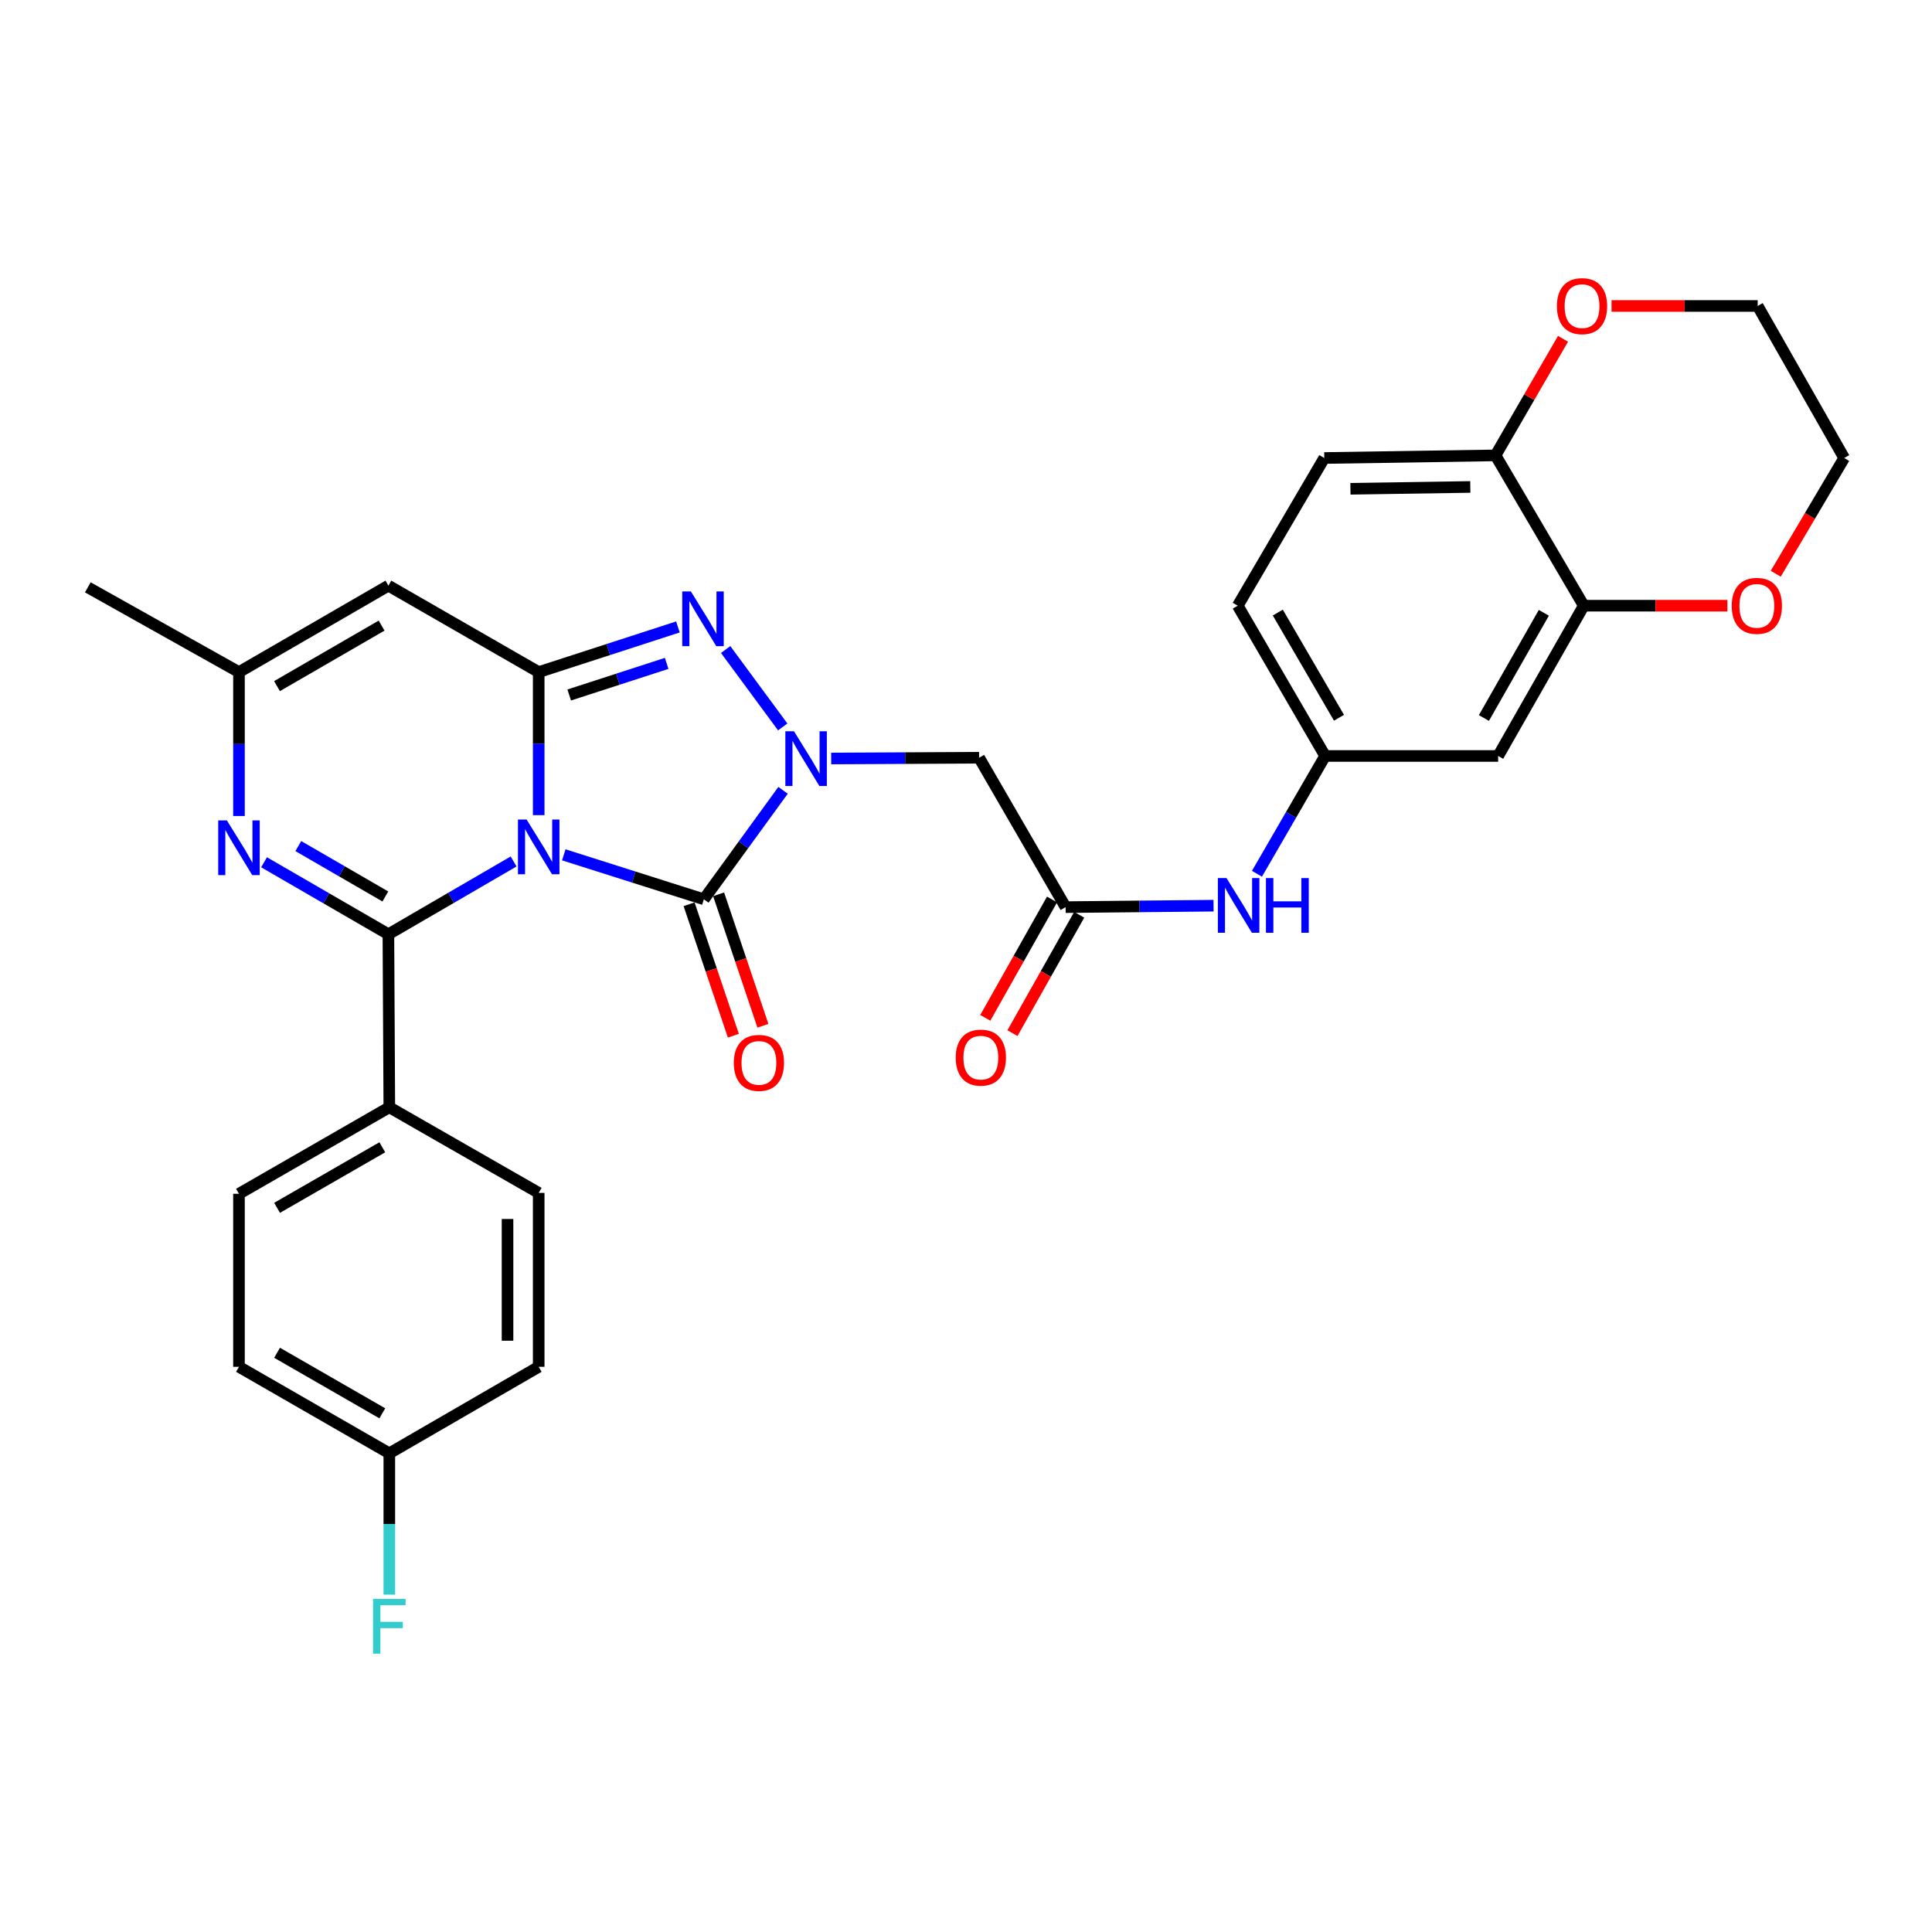 <?xml version='1.0' encoding='iso-8859-1'?>
<svg version='1.1' baseProfile='full'
              xmlns='http://www.w3.org/2000/svg'
                      xmlns:rdkit='http://www.rdkit.org/xml'
                      xmlns:xlink='http://www.w3.org/1999/xlink'
                  xml:space='preserve'
width='1000px' height='1000px' viewBox='0 0 1000 1000'>
<!-- END OF HEADER -->
<rect style='opacity:1.0;fill:#FFFFFF;stroke:none' width='1000' height='1000' x='0' y='0'> </rect>
<path class='bond-0' d='M 278.832,421.918 L 278.832,384.9' style='fill:none;fill-rule:evenodd;stroke:#0000FF;stroke-width:6px;stroke-linecap:butt;stroke-linejoin:miter;stroke-opacity:1' />
<path class='bond-0' d='M 278.832,384.9 L 278.832,347.882' style='fill:none;fill-rule:evenodd;stroke:#000000;stroke-width:6px;stroke-linecap:butt;stroke-linejoin:miter;stroke-opacity:1' />
<path class='bond-1' d='M 265.843,445.891 L 233.438,464.73' style='fill:none;fill-rule:evenodd;stroke:#0000FF;stroke-width:6px;stroke-linecap:butt;stroke-linejoin:miter;stroke-opacity:1' />
<path class='bond-1' d='M 233.438,464.73 L 201.034,483.568' style='fill:none;fill-rule:evenodd;stroke:#000000;stroke-width:6px;stroke-linecap:butt;stroke-linejoin:miter;stroke-opacity:1' />
<path class='bond-2' d='M 291.815,442.459 L 328.064,453.964' style='fill:none;fill-rule:evenodd;stroke:#0000FF;stroke-width:6px;stroke-linecap:butt;stroke-linejoin:miter;stroke-opacity:1' />
<path class='bond-2' d='M 328.064,453.964 L 364.314,465.468' style='fill:none;fill-rule:evenodd;stroke:#000000;stroke-width:6px;stroke-linecap:butt;stroke-linejoin:miter;stroke-opacity:1' />
<path class='bond-4' d='M 278.832,347.882 L 314.862,336.194' style='fill:none;fill-rule:evenodd;stroke:#000000;stroke-width:6px;stroke-linecap:butt;stroke-linejoin:miter;stroke-opacity:1' />
<path class='bond-4' d='M 314.862,336.194 L 350.891,324.506' style='fill:none;fill-rule:evenodd;stroke:#0000FF;stroke-width:6px;stroke-linecap:butt;stroke-linejoin:miter;stroke-opacity:1' />
<path class='bond-4' d='M 294.621,359.725 L 319.841,351.544' style='fill:none;fill-rule:evenodd;stroke:#000000;stroke-width:6px;stroke-linecap:butt;stroke-linejoin:miter;stroke-opacity:1' />
<path class='bond-4' d='M 319.841,351.544 L 345.062,343.362' style='fill:none;fill-rule:evenodd;stroke:#0000FF;stroke-width:6px;stroke-linecap:butt;stroke-linejoin:miter;stroke-opacity:1' />
<path class='bond-6' d='M 278.832,347.882 L 201.034,303.129' style='fill:none;fill-rule:evenodd;stroke:#000000;stroke-width:6px;stroke-linecap:butt;stroke-linejoin:miter;stroke-opacity:1' />
<path class='bond-5' d='M 201.034,483.568 L 168.85,464.938' style='fill:none;fill-rule:evenodd;stroke:#000000;stroke-width:6px;stroke-linecap:butt;stroke-linejoin:miter;stroke-opacity:1' />
<path class='bond-5' d='M 168.85,464.938 L 136.667,446.307' style='fill:none;fill-rule:evenodd;stroke:#0000FF;stroke-width:6px;stroke-linecap:butt;stroke-linejoin:miter;stroke-opacity:1' />
<path class='bond-5' d='M 199.463,464.013 L 176.935,450.972' style='fill:none;fill-rule:evenodd;stroke:#000000;stroke-width:6px;stroke-linecap:butt;stroke-linejoin:miter;stroke-opacity:1' />
<path class='bond-5' d='M 176.935,450.972 L 154.406,437.93' style='fill:none;fill-rule:evenodd;stroke:#0000FF;stroke-width:6px;stroke-linecap:butt;stroke-linejoin:miter;stroke-opacity:1' />
<path class='bond-10' d='M 201.034,483.568 L 201.509,573.129' style='fill:none;fill-rule:evenodd;stroke:#000000;stroke-width:6px;stroke-linecap:butt;stroke-linejoin:miter;stroke-opacity:1' />
<path class='bond-3' d='M 364.314,465.468 L 384.81,437.27' style='fill:none;fill-rule:evenodd;stroke:#000000;stroke-width:6px;stroke-linecap:butt;stroke-linejoin:miter;stroke-opacity:1' />
<path class='bond-3' d='M 384.81,437.27 L 405.307,409.073' style='fill:none;fill-rule:evenodd;stroke:#0000FF;stroke-width:6px;stroke-linecap:butt;stroke-linejoin:miter;stroke-opacity:1' />
<path class='bond-13' d='M 356.668,468.044 L 368.13,502.065' style='fill:none;fill-rule:evenodd;stroke:#000000;stroke-width:6px;stroke-linecap:butt;stroke-linejoin:miter;stroke-opacity:1' />
<path class='bond-13' d='M 368.13,502.065 L 379.591,536.086' style='fill:none;fill-rule:evenodd;stroke:#FF0000;stroke-width:6px;stroke-linecap:butt;stroke-linejoin:miter;stroke-opacity:1' />
<path class='bond-13' d='M 371.96,462.892 L 383.422,496.913' style='fill:none;fill-rule:evenodd;stroke:#000000;stroke-width:6px;stroke-linecap:butt;stroke-linejoin:miter;stroke-opacity:1' />
<path class='bond-13' d='M 383.422,496.913 L 394.884,530.934' style='fill:none;fill-rule:evenodd;stroke:#FF0000;stroke-width:6px;stroke-linecap:butt;stroke-linejoin:miter;stroke-opacity:1' />
<path class='bond-7' d='M 430.214,392.596 L 468.5,392.401' style='fill:none;fill-rule:evenodd;stroke:#0000FF;stroke-width:6px;stroke-linecap:butt;stroke-linejoin:miter;stroke-opacity:1' />
<path class='bond-7' d='M 468.5,392.401 L 506.787,392.205' style='fill:none;fill-rule:evenodd;stroke:#000000;stroke-width:6px;stroke-linecap:butt;stroke-linejoin:miter;stroke-opacity:1' />
<path class='bond-31' d='M 405.134,376.255 L 375.591,336.195' style='fill:none;fill-rule:evenodd;stroke:#0000FF;stroke-width:6px;stroke-linecap:butt;stroke-linejoin:miter;stroke-opacity:1' />
<path class='bond-8' d='M 123.692,422.364 L 123.692,385.123' style='fill:none;fill-rule:evenodd;stroke:#0000FF;stroke-width:6px;stroke-linecap:butt;stroke-linejoin:miter;stroke-opacity:1' />
<path class='bond-8' d='M 123.692,385.123 L 123.692,347.882' style='fill:none;fill-rule:evenodd;stroke:#000000;stroke-width:6px;stroke-linecap:butt;stroke-linejoin:miter;stroke-opacity:1' />
<path class='bond-32' d='M 201.034,303.129 L 123.692,347.882' style='fill:none;fill-rule:evenodd;stroke:#000000;stroke-width:6px;stroke-linecap:butt;stroke-linejoin:miter;stroke-opacity:1' />
<path class='bond-32' d='M 197.515,323.809 L 143.376,355.136' style='fill:none;fill-rule:evenodd;stroke:#000000;stroke-width:6px;stroke-linecap:butt;stroke-linejoin:miter;stroke-opacity:1' />
<path class='bond-9' d='M 506.787,392.205 L 551.558,469.529' style='fill:none;fill-rule:evenodd;stroke:#000000;stroke-width:6px;stroke-linecap:butt;stroke-linejoin:miter;stroke-opacity:1' />
<path class='bond-28' d='M 123.692,347.882 L 45.455,304.007' style='fill:none;fill-rule:evenodd;stroke:#000000;stroke-width:6px;stroke-linecap:butt;stroke-linejoin:miter;stroke-opacity:1' />
<path class='bond-14' d='M 551.558,469.529 L 589.844,469.153' style='fill:none;fill-rule:evenodd;stroke:#000000;stroke-width:6px;stroke-linecap:butt;stroke-linejoin:miter;stroke-opacity:1' />
<path class='bond-14' d='M 589.844,469.153 L 628.131,468.778' style='fill:none;fill-rule:evenodd;stroke:#0000FF;stroke-width:6px;stroke-linecap:butt;stroke-linejoin:miter;stroke-opacity:1' />
<path class='bond-19' d='M 544.53,465.566 L 527.259,496.198' style='fill:none;fill-rule:evenodd;stroke:#000000;stroke-width:6px;stroke-linecap:butt;stroke-linejoin:miter;stroke-opacity:1' />
<path class='bond-19' d='M 527.259,496.198 L 509.988,526.829' style='fill:none;fill-rule:evenodd;stroke:#FF0000;stroke-width:6px;stroke-linecap:butt;stroke-linejoin:miter;stroke-opacity:1' />
<path class='bond-19' d='M 558.586,473.492 L 541.315,504.123' style='fill:none;fill-rule:evenodd;stroke:#000000;stroke-width:6px;stroke-linecap:butt;stroke-linejoin:miter;stroke-opacity:1' />
<path class='bond-19' d='M 541.315,504.123 L 524.045,534.755' style='fill:none;fill-rule:evenodd;stroke:#FF0000;stroke-width:6px;stroke-linecap:butt;stroke-linejoin:miter;stroke-opacity:1' />
<path class='bond-20' d='M 201.509,573.129 L 123.692,617.9' style='fill:none;fill-rule:evenodd;stroke:#000000;stroke-width:6px;stroke-linecap:butt;stroke-linejoin:miter;stroke-opacity:1' />
<path class='bond-20' d='M 197.884,593.832 L 143.412,625.172' style='fill:none;fill-rule:evenodd;stroke:#000000;stroke-width:6px;stroke-linecap:butt;stroke-linejoin:miter;stroke-opacity:1' />
<path class='bond-21' d='M 201.509,573.129 L 278.832,617.443' style='fill:none;fill-rule:evenodd;stroke:#000000;stroke-width:6px;stroke-linecap:butt;stroke-linejoin:miter;stroke-opacity:1' />
<path class='bond-11' d='M 819.756,313.51 L 775.442,391.291' style='fill:none;fill-rule:evenodd;stroke:#000000;stroke-width:6px;stroke-linecap:butt;stroke-linejoin:miter;stroke-opacity:1' />
<path class='bond-11' d='M 799.088,317.189 L 768.068,371.636' style='fill:none;fill-rule:evenodd;stroke:#000000;stroke-width:6px;stroke-linecap:butt;stroke-linejoin:miter;stroke-opacity:1' />
<path class='bond-17' d='M 819.756,313.51 L 856.926,313.51' style='fill:none;fill-rule:evenodd;stroke:#000000;stroke-width:6px;stroke-linecap:butt;stroke-linejoin:miter;stroke-opacity:1' />
<path class='bond-17' d='M 856.926,313.51 L 894.095,313.51' style='fill:none;fill-rule:evenodd;stroke:#FF0000;stroke-width:6px;stroke-linecap:butt;stroke-linejoin:miter;stroke-opacity:1' />
<path class='bond-34' d='M 819.756,313.51 L 774.079,235.703' style='fill:none;fill-rule:evenodd;stroke:#000000;stroke-width:6px;stroke-linecap:butt;stroke-linejoin:miter;stroke-opacity:1' />
<path class='bond-12' d='M 775.442,391.291 L 685.89,391.291' style='fill:none;fill-rule:evenodd;stroke:#000000;stroke-width:6px;stroke-linecap:butt;stroke-linejoin:miter;stroke-opacity:1' />
<path class='bond-16' d='M 650.6,452.256 L 668.245,421.773' style='fill:none;fill-rule:evenodd;stroke:#0000FF;stroke-width:6px;stroke-linecap:butt;stroke-linejoin:miter;stroke-opacity:1' />
<path class='bond-16' d='M 668.245,421.773 L 685.89,391.291' style='fill:none;fill-rule:evenodd;stroke:#000000;stroke-width:6px;stroke-linecap:butt;stroke-linejoin:miter;stroke-opacity:1' />
<path class='bond-15' d='M 774.079,235.703 L 685.442,237.065' style='fill:none;fill-rule:evenodd;stroke:#000000;stroke-width:6px;stroke-linecap:butt;stroke-linejoin:miter;stroke-opacity:1' />
<path class='bond-15' d='M 761.032,252.042 L 698.986,252.996' style='fill:none;fill-rule:evenodd;stroke:#000000;stroke-width:6px;stroke-linecap:butt;stroke-linejoin:miter;stroke-opacity:1' />
<path class='bond-18' d='M 774.079,235.703 L 791.549,205.533' style='fill:none;fill-rule:evenodd;stroke:#000000;stroke-width:6px;stroke-linecap:butt;stroke-linejoin:miter;stroke-opacity:1' />
<path class='bond-18' d='M 791.549,205.533 L 809.019,175.364' style='fill:none;fill-rule:evenodd;stroke:#FF0000;stroke-width:6px;stroke-linecap:butt;stroke-linejoin:miter;stroke-opacity:1' />
<path class='bond-23' d='M 685.89,391.291 L 640.653,313.51' style='fill:none;fill-rule:evenodd;stroke:#000000;stroke-width:6px;stroke-linecap:butt;stroke-linejoin:miter;stroke-opacity:1' />
<path class='bond-23' d='M 693.054,371.511 L 661.387,317.064' style='fill:none;fill-rule:evenodd;stroke:#000000;stroke-width:6px;stroke-linecap:butt;stroke-linejoin:miter;stroke-opacity:1' />
<path class='bond-29' d='M 919.117,296.97 L 936.831,267.018' style='fill:none;fill-rule:evenodd;stroke:#FF0000;stroke-width:6px;stroke-linecap:butt;stroke-linejoin:miter;stroke-opacity:1' />
<path class='bond-29' d='M 936.831,267.018 L 954.545,237.065' style='fill:none;fill-rule:evenodd;stroke:#000000;stroke-width:6px;stroke-linecap:butt;stroke-linejoin:miter;stroke-opacity:1' />
<path class='bond-30' d='M 834.132,158.37 L 871.953,158.37' style='fill:none;fill-rule:evenodd;stroke:#FF0000;stroke-width:6px;stroke-linecap:butt;stroke-linejoin:miter;stroke-opacity:1' />
<path class='bond-30' d='M 871.953,158.37 L 909.774,158.37' style='fill:none;fill-rule:evenodd;stroke:#000000;stroke-width:6px;stroke-linecap:butt;stroke-linejoin:miter;stroke-opacity:1' />
<path class='bond-26' d='M 123.692,617.9 L 123.692,707.461' style='fill:none;fill-rule:evenodd;stroke:#000000;stroke-width:6px;stroke-linecap:butt;stroke-linejoin:miter;stroke-opacity:1' />
<path class='bond-25' d='M 278.832,617.443 L 278.832,707.461' style='fill:none;fill-rule:evenodd;stroke:#000000;stroke-width:6px;stroke-linecap:butt;stroke-linejoin:miter;stroke-opacity:1' />
<path class='bond-25' d='M 262.695,630.946 L 262.695,693.958' style='fill:none;fill-rule:evenodd;stroke:#000000;stroke-width:6px;stroke-linecap:butt;stroke-linejoin:miter;stroke-opacity:1' />
<path class='bond-22' d='M 685.442,237.065 L 640.653,313.51' style='fill:none;fill-rule:evenodd;stroke:#000000;stroke-width:6px;stroke-linecap:butt;stroke-linejoin:miter;stroke-opacity:1' />
<path class='bond-24' d='M 201.509,752.232 L 278.832,707.461' style='fill:none;fill-rule:evenodd;stroke:#000000;stroke-width:6px;stroke-linecap:butt;stroke-linejoin:miter;stroke-opacity:1' />
<path class='bond-27' d='M 201.509,752.232 L 201.509,788.805' style='fill:none;fill-rule:evenodd;stroke:#000000;stroke-width:6px;stroke-linecap:butt;stroke-linejoin:miter;stroke-opacity:1' />
<path class='bond-27' d='M 201.509,788.805 L 201.509,825.377' style='fill:none;fill-rule:evenodd;stroke:#33CCCC;stroke-width:6px;stroke-linecap:butt;stroke-linejoin:miter;stroke-opacity:1' />
<path class='bond-33' d='M 201.509,752.232 L 123.692,707.461' style='fill:none;fill-rule:evenodd;stroke:#000000;stroke-width:6px;stroke-linecap:butt;stroke-linejoin:miter;stroke-opacity:1' />
<path class='bond-33' d='M 197.884,731.529 L 143.412,700.189' style='fill:none;fill-rule:evenodd;stroke:#000000;stroke-width:6px;stroke-linecap:butt;stroke-linejoin:miter;stroke-opacity:1' />
<path class='bond-35' d='M 954.545,237.065 L 909.774,158.37' style='fill:none;fill-rule:evenodd;stroke:#000000;stroke-width:6px;stroke-linecap:butt;stroke-linejoin:miter;stroke-opacity:1' />
<path  class='atom-0' d='M 272.572 424.179
L 281.852 439.179
Q 282.772 440.659, 284.252 443.339
Q 285.732 446.019, 285.812 446.179
L 285.812 424.179
L 289.572 424.179
L 289.572 452.499
L 285.692 452.499
L 275.732 436.099
Q 274.572 434.179, 273.332 431.979
Q 272.132 429.779, 271.772 429.099
L 271.772 452.499
L 268.092 452.499
L 268.092 424.179
L 272.572 424.179
' fill='#0000FF'/>
<path  class='atom-4' d='M 410.975 378.503
L 420.255 393.503
Q 421.175 394.983, 422.655 397.663
Q 424.135 400.343, 424.215 400.503
L 424.215 378.503
L 427.975 378.503
L 427.975 406.823
L 424.095 406.823
L 414.135 390.423
Q 412.975 388.503, 411.735 386.303
Q 410.535 384.103, 410.175 383.423
L 410.175 406.823
L 406.495 406.823
L 406.495 378.503
L 410.975 378.503
' fill='#0000FF'/>
<path  class='atom-5' d='M 357.606 306.137
L 366.886 321.137
Q 367.806 322.617, 369.286 325.297
Q 370.766 327.977, 370.846 328.137
L 370.846 306.137
L 374.606 306.137
L 374.606 334.457
L 370.726 334.457
L 360.766 318.057
Q 359.606 316.137, 358.366 313.937
Q 357.166 311.737, 356.806 311.057
L 356.806 334.457
L 353.126 334.457
L 353.126 306.137
L 357.606 306.137
' fill='#0000FF'/>
<path  class='atom-6' d='M 117.432 424.637
L 126.712 439.637
Q 127.632 441.117, 129.112 443.797
Q 130.592 446.477, 130.672 446.637
L 130.672 424.637
L 134.432 424.637
L 134.432 452.957
L 130.552 452.957
L 120.592 436.557
Q 119.432 434.637, 118.192 432.437
Q 116.992 430.237, 116.632 429.557
L 116.632 452.957
L 112.952 452.957
L 112.952 424.637
L 117.432 424.637
' fill='#0000FF'/>
<path  class='atom-14' d='M 379.814 550.142
Q 379.814 543.342, 383.174 539.542
Q 386.534 535.742, 392.814 535.742
Q 399.094 535.742, 402.454 539.542
Q 405.814 543.342, 405.814 550.142
Q 405.814 557.022, 402.414 560.942
Q 399.014 564.822, 392.814 564.822
Q 386.574 564.822, 383.174 560.942
Q 379.814 557.062, 379.814 550.142
M 392.814 561.622
Q 397.134 561.622, 399.454 558.742
Q 401.814 555.822, 401.814 550.142
Q 401.814 544.582, 399.454 541.782
Q 397.134 538.942, 392.814 538.942
Q 388.494 538.942, 386.134 541.742
Q 383.814 544.542, 383.814 550.142
Q 383.814 555.862, 386.134 558.742
Q 388.494 561.622, 392.814 561.622
' fill='#FF0000'/>
<path  class='atom-15' d='M 634.85 454.49
L 644.13 469.49
Q 645.05 470.97, 646.53 473.65
Q 648.01 476.33, 648.09 476.49
L 648.09 454.49
L 651.85 454.49
L 651.85 482.81
L 647.97 482.81
L 638.01 466.41
Q 636.85 464.49, 635.61 462.29
Q 634.41 460.09, 634.05 459.41
L 634.05 482.81
L 630.37 482.81
L 630.37 454.49
L 634.85 454.49
' fill='#0000FF'/>
<path  class='atom-15' d='M 655.25 454.49
L 659.09 454.49
L 659.09 466.53
L 673.57 466.53
L 673.57 454.49
L 677.41 454.49
L 677.41 482.81
L 673.57 482.81
L 673.57 469.73
L 659.09 469.73
L 659.09 482.81
L 655.25 482.81
L 655.25 454.49
' fill='#0000FF'/>
<path  class='atom-18' d='M 896.335 313.59
Q 896.335 306.79, 899.695 302.99
Q 903.055 299.19, 909.335 299.19
Q 915.615 299.19, 918.975 302.99
Q 922.335 306.79, 922.335 313.59
Q 922.335 320.47, 918.935 324.39
Q 915.535 328.27, 909.335 328.27
Q 903.095 328.27, 899.695 324.39
Q 896.335 320.51, 896.335 313.59
M 909.335 325.07
Q 913.655 325.07, 915.975 322.19
Q 918.335 319.27, 918.335 313.59
Q 918.335 308.03, 915.975 305.23
Q 913.655 302.39, 909.335 302.39
Q 905.015 302.39, 902.655 305.19
Q 900.335 307.99, 900.335 313.59
Q 900.335 319.31, 902.655 322.19
Q 905.015 325.07, 909.335 325.07
' fill='#FF0000'/>
<path  class='atom-19' d='M 805.86 158.45
Q 805.86 151.65, 809.22 147.85
Q 812.58 144.05, 818.86 144.05
Q 825.14 144.05, 828.5 147.85
Q 831.86 151.65, 831.86 158.45
Q 831.86 165.33, 828.46 169.25
Q 825.06 173.13, 818.86 173.13
Q 812.62 173.13, 809.22 169.25
Q 805.86 165.37, 805.86 158.45
M 818.86 169.93
Q 823.18 169.93, 825.5 167.05
Q 827.86 164.13, 827.86 158.45
Q 827.86 152.89, 825.5 150.09
Q 823.18 147.25, 818.86 147.25
Q 814.54 147.25, 812.18 150.05
Q 809.86 152.85, 809.86 158.45
Q 809.86 164.17, 812.18 167.05
Q 814.54 169.93, 818.86 169.93
' fill='#FF0000'/>
<path  class='atom-20' d='M 494.683 547.425
Q 494.683 540.625, 498.043 536.825
Q 501.403 533.025, 507.683 533.025
Q 513.963 533.025, 517.323 536.825
Q 520.683 540.625, 520.683 547.425
Q 520.683 554.305, 517.283 558.225
Q 513.883 562.105, 507.683 562.105
Q 501.443 562.105, 498.043 558.225
Q 494.683 554.345, 494.683 547.425
M 507.683 558.905
Q 512.003 558.905, 514.323 556.025
Q 516.683 553.105, 516.683 547.425
Q 516.683 541.865, 514.323 539.065
Q 512.003 536.225, 507.683 536.225
Q 503.363 536.225, 501.003 539.025
Q 498.683 541.825, 498.683 547.425
Q 498.683 553.145, 501.003 556.025
Q 503.363 558.905, 507.683 558.905
' fill='#FF0000'/>
<path  class='atom-28' d='M 193.089 827.615
L 209.929 827.615
L 209.929 830.855
L 196.889 830.855
L 196.889 839.455
L 208.489 839.455
L 208.489 842.735
L 196.889 842.735
L 196.889 855.935
L 193.089 855.935
L 193.089 827.615
' fill='#33CCCC'/>
</svg>
